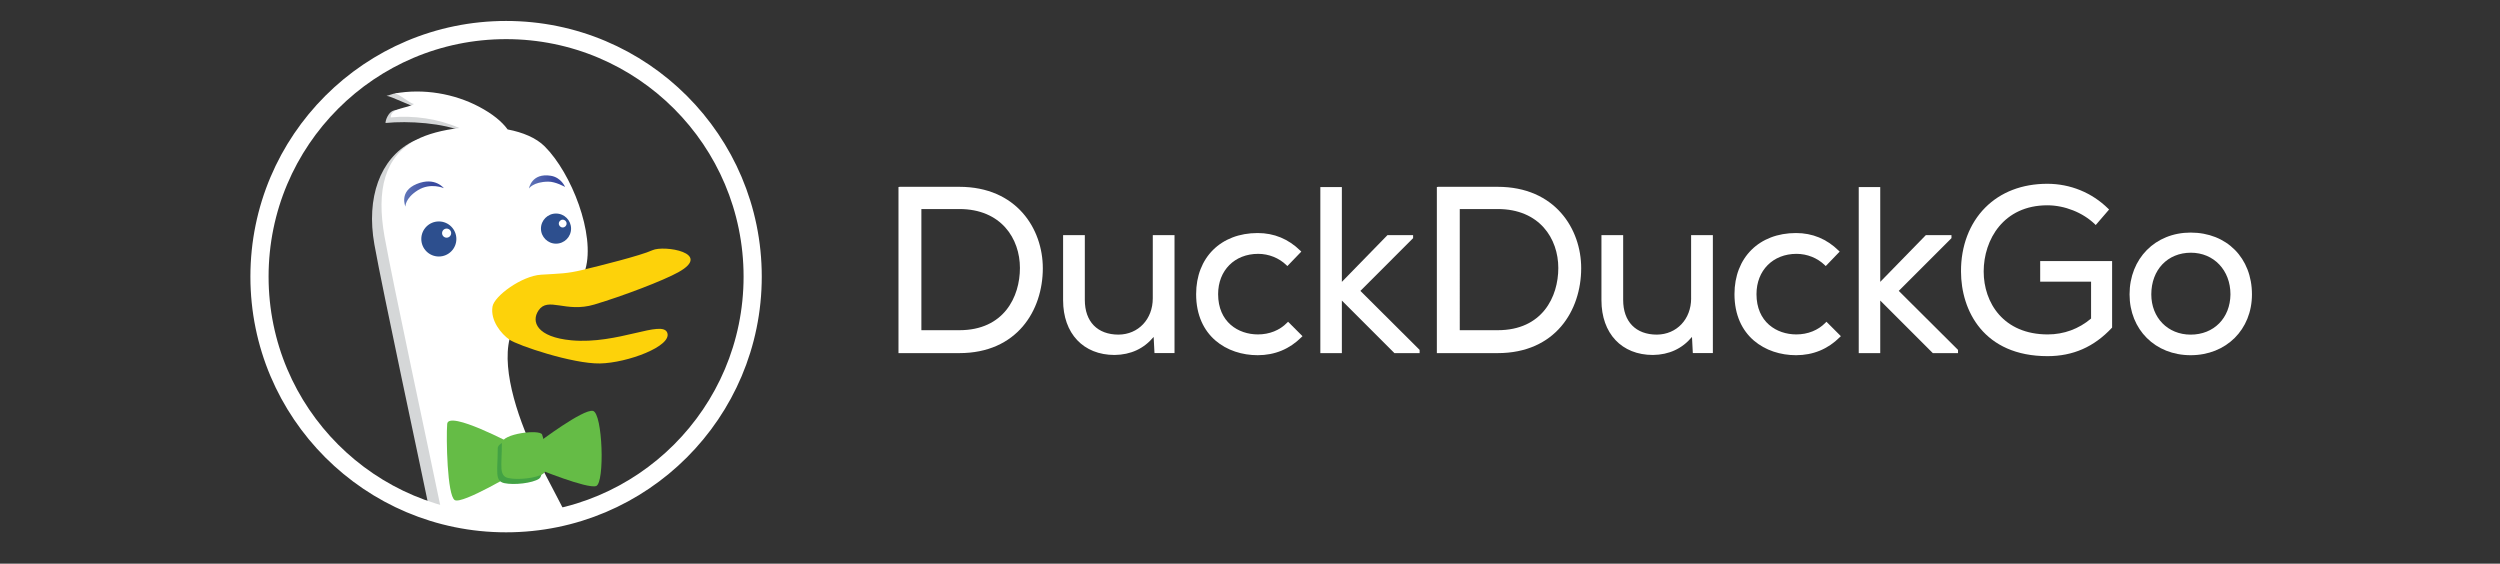 <?xml version="1.0" encoding="utf-8"?>
<!-- Generator: Adobe Illustrator 16.0.4, SVG Export Plug-In . SVG Version: 6.00 Build 0)  -->
<!DOCTYPE svg PUBLIC "-//W3C//DTD SVG 1.1//EN" "http://www.w3.org/Graphics/SVG/1.1/DTD/svg11.dtd">
<svg version="1.1" id="Layer_1" xmlns:x="http://ns.adobe.com/Extensibility/1.0/" xmlns:i="http://ns.adobe.com/AdobeIllustrator/10.0/" xmlns:graph="http://ns.adobe.com/Graphs/1.0/"
	 xmlns="http://www.w3.org/2000/svg" xmlns:xlink="http://www.w3.org/1999/xlink" x="0px" y="0px" width="275px" height="62px"
	 viewBox="0 0 275 62" enable-background="new 0 0 275 62" xml:space="preserve">
<rect x="0" y="0" width="275" height="62" fill="#333333" stroke="none"/>
<g>
	<g>
		<path fill="#FFFFFF" d="M105.526,20.55h-6.551l-0.142,0.025v18.268h6.692c6.346,0,9.185-4.69,9.185-9.34
			C114.71,25.191,111.837,20.55,105.526,20.55z M105.526,22.994c4.604,0,6.666,3.256,6.666,6.485c0,3.158-1.745,6.843-6.666,6.843
			h-4.174V22.994H105.526z"/>
		<path fill="#FFFFFF" d="M126.805,32.82c0,2.287-1.583,3.968-3.763,3.988c-2.323,0-3.711-1.426-3.711-3.812v-7.129h-2.39v7.156
			c0,3.662,2.225,6.024,5.665,6.024h0.002c1.777-0.024,3.22-0.696,4.294-1.987l0.091,1.78h2.204V25.868h-2.39L126.805,32.82
			L126.805,32.82z"/>
		<path fill="#FFFFFF" d="M143.177,36.881l-1.489-1.49l-0.104,0.104c-0.811,0.836-1.95,1.291-3.209,1.291
			c-2.182,0-4.382-1.367-4.382-4.431c0-2.61,1.812-4.432,4.405-4.432c1.164,0,2.297,0.452,3.11,1.245l0.103,0.098l1.533-1.591
			l-0.103-0.098c-1.312-1.289-2.894-1.943-4.696-1.943c-4.053,0-6.771,2.7-6.771,6.721c0,4.641,3.399,6.717,6.771,6.717
			c1.879,0,3.504-0.67,4.827-1.993l0.103-0.101L143.177,36.881L143.177,36.881z"/>
		<polygon fill="#FFFFFF" points="155.441,26.198 155.441,25.868 152.617,25.868 147.605,31.006 147.605,20.577 145.238,20.577 
			145.238,38.846 147.605,38.846 147.605,33.061 153.389,38.846 156.158,38.846 156.158,38.488 149.643,31.997 		"/>
		<path fill="#FFFFFF" d="M164.746,20.55h-6.549l-0.143,0.025v18.268h6.688c6.348,0,9.188-4.69,9.188-9.34
			C173.934,25.191,171.059,20.55,164.746,20.55z M164.746,22.994c4.605,0,6.668,3.256,6.668,6.485c0,3.158-1.745,6.843-6.668,6.843
			h-4.172V22.994H164.746z"/>
		<path fill="#FFFFFF" d="M186.025,32.82c0,2.287-1.582,3.968-3.767,3.988c-2.319,0-3.71-1.426-3.71-3.812v-7.129h-2.389v7.156
			c0,3.662,2.225,6.024,5.664,6.024h0.002c1.775-0.024,3.218-0.696,4.293-1.987l0.092,1.78h2.205V25.868h-2.393v6.952H186.025
			L186.025,32.82z"/>
		<path fill="#FFFFFF" d="M202.398,36.881l-1.49-1.49l-0.1,0.104c-0.812,0.836-1.951,1.291-3.211,1.291
			c-2.182,0-4.383-1.367-4.383-4.431c0-2.61,1.812-4.432,4.404-4.432c1.164,0,2.297,0.452,3.111,1.245l0.104,0.098l1.532-1.591
			l-0.104-0.098c-1.311-1.289-2.891-1.943-4.697-1.943c-4.051,0-6.771,2.7-6.771,6.721c0,4.641,3.403,6.717,6.771,6.717
			c1.879,0,3.504-0.67,4.828-1.993l0.104-0.101L202.398,36.881L202.398,36.881z"/>
		<polygon fill="#FFFFFF" points="214.662,26.198 214.662,25.868 211.839,25.868 206.826,31.006 206.826,20.577 204.461,20.577 
			204.461,38.846 206.826,38.846 206.826,33.061 212.611,38.846 215.382,38.846 215.382,38.488 208.863,31.997 		"/>
		<path fill="#FFFFFF" d="M224.42,30.982h5.598v4.057c-1.349,1.143-2.994,1.747-4.764,1.747c-4.869,0-7.049-3.478-7.049-6.922
			c0-3.508,2.189-7.282,7-7.282c1.896,0,3.895,0.792,5.217,2.065l0.107,0.106L232,23.047l-0.094-0.092
			c-1.793-1.767-4.172-2.739-6.703-2.739c-2.76,0-5.123,0.907-6.83,2.622c-1.73,1.739-2.678,4.235-2.662,7.025
			c0,4.297,2.492,9.313,9.518,9.313c2.801,0,5.113-1.015,7.066-3.104l0.037-0.039v-7.314h-7.912V30.982L224.42,30.982z"/>
		<path fill="#FFFFFF" d="M240.971,25.584c-3.893,0-6.719,2.859-6.719,6.797c0,3.878,2.826,6.692,6.719,6.692
			c3.906,0,6.744-2.814,6.744-6.692C247.715,28.378,244.939,25.584,240.971,25.584z M240.971,36.809
			c-2.508,0-4.328-1.857-4.328-4.428c0-2.699,1.791-4.583,4.354-4.583c2.522,0,4.353,1.927,4.353,4.582
			C245.323,34.99,243.521,36.809,240.971,36.809z"/>
	</g>
</g>
<g>
	<g>
		<g>
			<g>
				<g>
					<g>
						<g>
							<g>
								<g>
									<g>
										<defs>
											<path id="SVGID_1_" d="M81.951,30.428c0,14.494-11.79,26.283-26.285,26.283c-14.492,0-26.28-11.791-26.28-26.283
												c0-14.491,11.79-26.28,26.28-26.28C70.161,4.147,81.951,15.937,81.951,30.428z"/>
										</defs>
										<clipPath id="SVGID_2_">
											<use xlink:href="#SVGID_1_"  overflow="visible"/>
										</clipPath>
										<g clip-path="url(#SVGID_2_)">
											<path fill="#D5D7D8" d="M66.342,69.301c-0.917-4.221-6.244-13.771-8.265-17.809c-2.019-4.037-4.042-9.73-3.122-13.402
												c0.167-0.668-1.749-5.759-1.198-6.119c4.285-2.795,5.415,0.307,7.13-0.947c0.885-0.648,2.083,0.531,2.39-0.541
												c1.098-3.854-1.531-10.571-4.465-13.508c-0.959-0.957-2.43-1.558-4.089-1.877c-0.638-0.872-1.668-1.712-3.125-2.484
												c-1.624-0.864-5.154-2.005-6.984-2.309c-1.269-0.209-1.555,0.146-2.098,0.234c0.505,0.045,2.902,1.229,3.37,1.299
												c-0.467,0.315-1.837-0.015-2.712,0.377c-0.44,0.2-0.77,0.957-0.767,1.314c2.5-0.253,6.402-0.008,8.708,1.018
												c-1.834,0.209-4.624,0.442-5.823,1.072c-3.487,1.838-5.027,6.129-4.109,11.27c0.919,5.13,4.959,23.856,6.245,30.109
												c1.286,6.246-2.754,10.281-5.324,11.383l2.754,0.186l-0.917,2.021c3.302,0.368,6.974-0.73,6.974-0.73
												c-0.733,2.02-5.692,2.756-5.692,2.756s2.39,0.729,6.243-0.738c3.857-1.467,6.244-2.387,6.244-2.387l1.835,4.771
												l3.491-3.486l1.469,3.672C64.504,74.443,67.26,73.521,66.342,69.301z"/>
											<path fill="#FFFFFF" d="M67.451,68.443c-0.915-4.221-6.241-13.771-8.263-17.812c-2.021-4.04-4.041-9.73-3.122-13.4
												c0.17-0.668,0.174-3.396,0.728-3.758c4.283-2.8,3.979-0.096,5.696-1.35c0.886-0.646,1.595-1.429,1.904-2.501
												c1.103-3.855-1.531-10.571-4.468-13.509c-0.956-0.958-2.427-1.559-4.086-1.876c-0.637-0.875-1.665-1.712-3.123-2.485
												c-2.745-1.458-6.148-2.041-9.301-1.469c0.504,0.046,1.658,1.089,2.123,1.157c-0.703,0.477-2.572,0.416-2.561,1.475
												c2.503-0.25,5.247,0.145,7.554,1.17c-1.834,0.208-3.542,0.661-4.741,1.294c-3.491,1.834-4.408,5.506-3.491,10.65
												c0.92,5.142,4.961,23.868,6.242,30.112c1.287,6.239-2.751,10.277-5.321,11.381l2.754,0.184l-0.917,2.021
												c3.302,0.364,6.974-0.734,6.974-0.734c-0.732,2.021-5.691,2.754-5.691,2.754s2.386,0.734,6.242-0.736
												c3.859-1.467,6.248-2.385,6.248-2.385l1.833,4.773l3.491-3.49l1.471,3.673C65.619,73.584,68.371,72.665,67.451,68.443z"
												/>
											<path fill="#2D4F8E" d="M46.343,26.288c0-1.065,0.861-1.929,1.93-1.929c1.064,0,1.927,0.862,1.927,1.929
												c0,1.066-0.863,1.928-1.927,1.928C47.205,28.216,46.343,27.354,46.343,26.288z"/>
											<path fill="#FFFFFF" d="M48.628,25.644c0-0.277,0.225-0.5,0.499-0.5c0.277,0,0.501,0.224,0.501,0.5
												s-0.224,0.501-0.501,0.501C48.853,26.146,48.628,25.922,48.628,25.644z"/>
											<path fill="#2D4F8E" d="M59.505,25.144c0-0.913,0.744-1.655,1.656-1.655c0.917,0,1.657,0.742,1.657,1.655
												c0,0.917-0.741,1.659-1.657,1.659C60.249,26.803,59.505,26.061,59.505,25.144z"/>
											<path fill="#FFFFFF" d="M61.469,24.593c0-0.235,0.193-0.429,0.427-0.429c0.243,0,0.429,0.193,0.429,0.429
												c0,0.239-0.187,0.429-0.429,0.429C61.662,25.021,61.469,24.831,61.469,24.593z"/>
											
												<linearGradient id="SVGID_3_" gradientUnits="userSpaceOnUse" x1="1096.458" y1="-2215.343" x2="1100.82" y2="-2215.343" gradientTransform="matrix(1 0 0 -1 -1052 -2194)">
												<stop  offset="0.006" style="stop-color:#6176B9"/>
												<stop  offset="0.691" style="stop-color:#394A9F"/>
											</linearGradient>
											<path fill="url(#SVGID_3_)" d="M48.821,20.7c0,0-1.454-0.657-2.867,0.23c-1.41,0.887-1.358,1.794-1.358,1.794
												s-0.75-1.672,1.249-2.491C47.846,19.415,48.821,20.7,48.821,20.7z"/>
											
												<linearGradient id="SVGID_4_" gradientUnits="userSpaceOnUse" x1="1110.184" y1="-2214.013" x2="1114.158" y2="-2214.013" gradientTransform="matrix(1 0 0 -1 -1052 -2194)">
												<stop  offset="0.006" style="stop-color:#6176B9"/>
												<stop  offset="0.691" style="stop-color:#394A9F"/>
											</linearGradient>
											<path fill="url(#SVGID_4_)" d="M62.158,20.567c0,0-1.043-0.597-1.855-0.587c-1.664,0.021-2.12,0.758-2.12,0.758
												s0.279-1.754,2.411-1.403C61.749,19.528,62.158,20.567,62.158,20.567z"/>
										</g>
									</g>
								</g>
							</g>
						</g>
					</g>
				</g>
			</g>
		</g>
		<path fill="#FDD20A" d="M54.175,33.725c0.193-1.166,3.208-3.374,5.342-3.508c2.139-0.134,2.806-0.104,4.588-0.531
			c1.787-0.428,6.383-1.572,7.656-2.16c1.275-0.589,6.672,0.292,2.868,2.413c-1.647,0.921-6.083,2.612-9.253,3.56
			c-3.167,0.946-5.087-0.906-6.14,0.651c-0.838,1.235-0.171,2.933,3.614,3.285c5.11,0.476,10.01-2.302,10.55-0.828
			c0.542,1.476-4.393,3.313-7.398,3.373c-3,0.057-9.051-1.981-9.957-2.615C55.134,36.732,53.923,35.261,54.175,33.725z"/>
	</g>
</g>
<g>
	<path fill="#65BC46" d="M56.487,48.911c0,0-7.179-3.829-7.297-2.276c-0.121,1.557,0,7.898,0.837,8.377
		c0.838,0.479,6.821-3.109,6.821-3.109L56.487,48.911z"/>
	<path fill="#65BC46" d="M59.239,48.671c0,0,4.906-3.712,5.985-3.472c1.075,0.244,1.315,7.898,0.356,8.262
		c-0.957,0.355-6.572-1.943-6.572-1.943L59.239,48.671z"/>
	<path fill="#43A244" d="M54.75,49.316c0,2.511-0.361,3.59,0.718,3.828c1.075,0.238,3.108,0,3.828-0.479
		c0.717-0.478,0.118-3.708-0.12-4.31C58.935,47.76,54.75,48.24,54.75,49.316z"/>
	<path fill="#65BC46" d="M55.206,48.759c0,2.511-0.359,3.589,0.718,3.828c1.073,0.241,3.108,0,3.828-0.478
		c0.717-0.479,0.119-3.705-0.122-4.312C59.391,47.203,55.206,47.684,55.206,48.759z"/>
</g>
<circle fill="none" stroke="#FFFFFF" stroke-width="2" stroke-miterlimit="10" cx="55.669" cy="30.43" r="27.125"/>
</svg>
